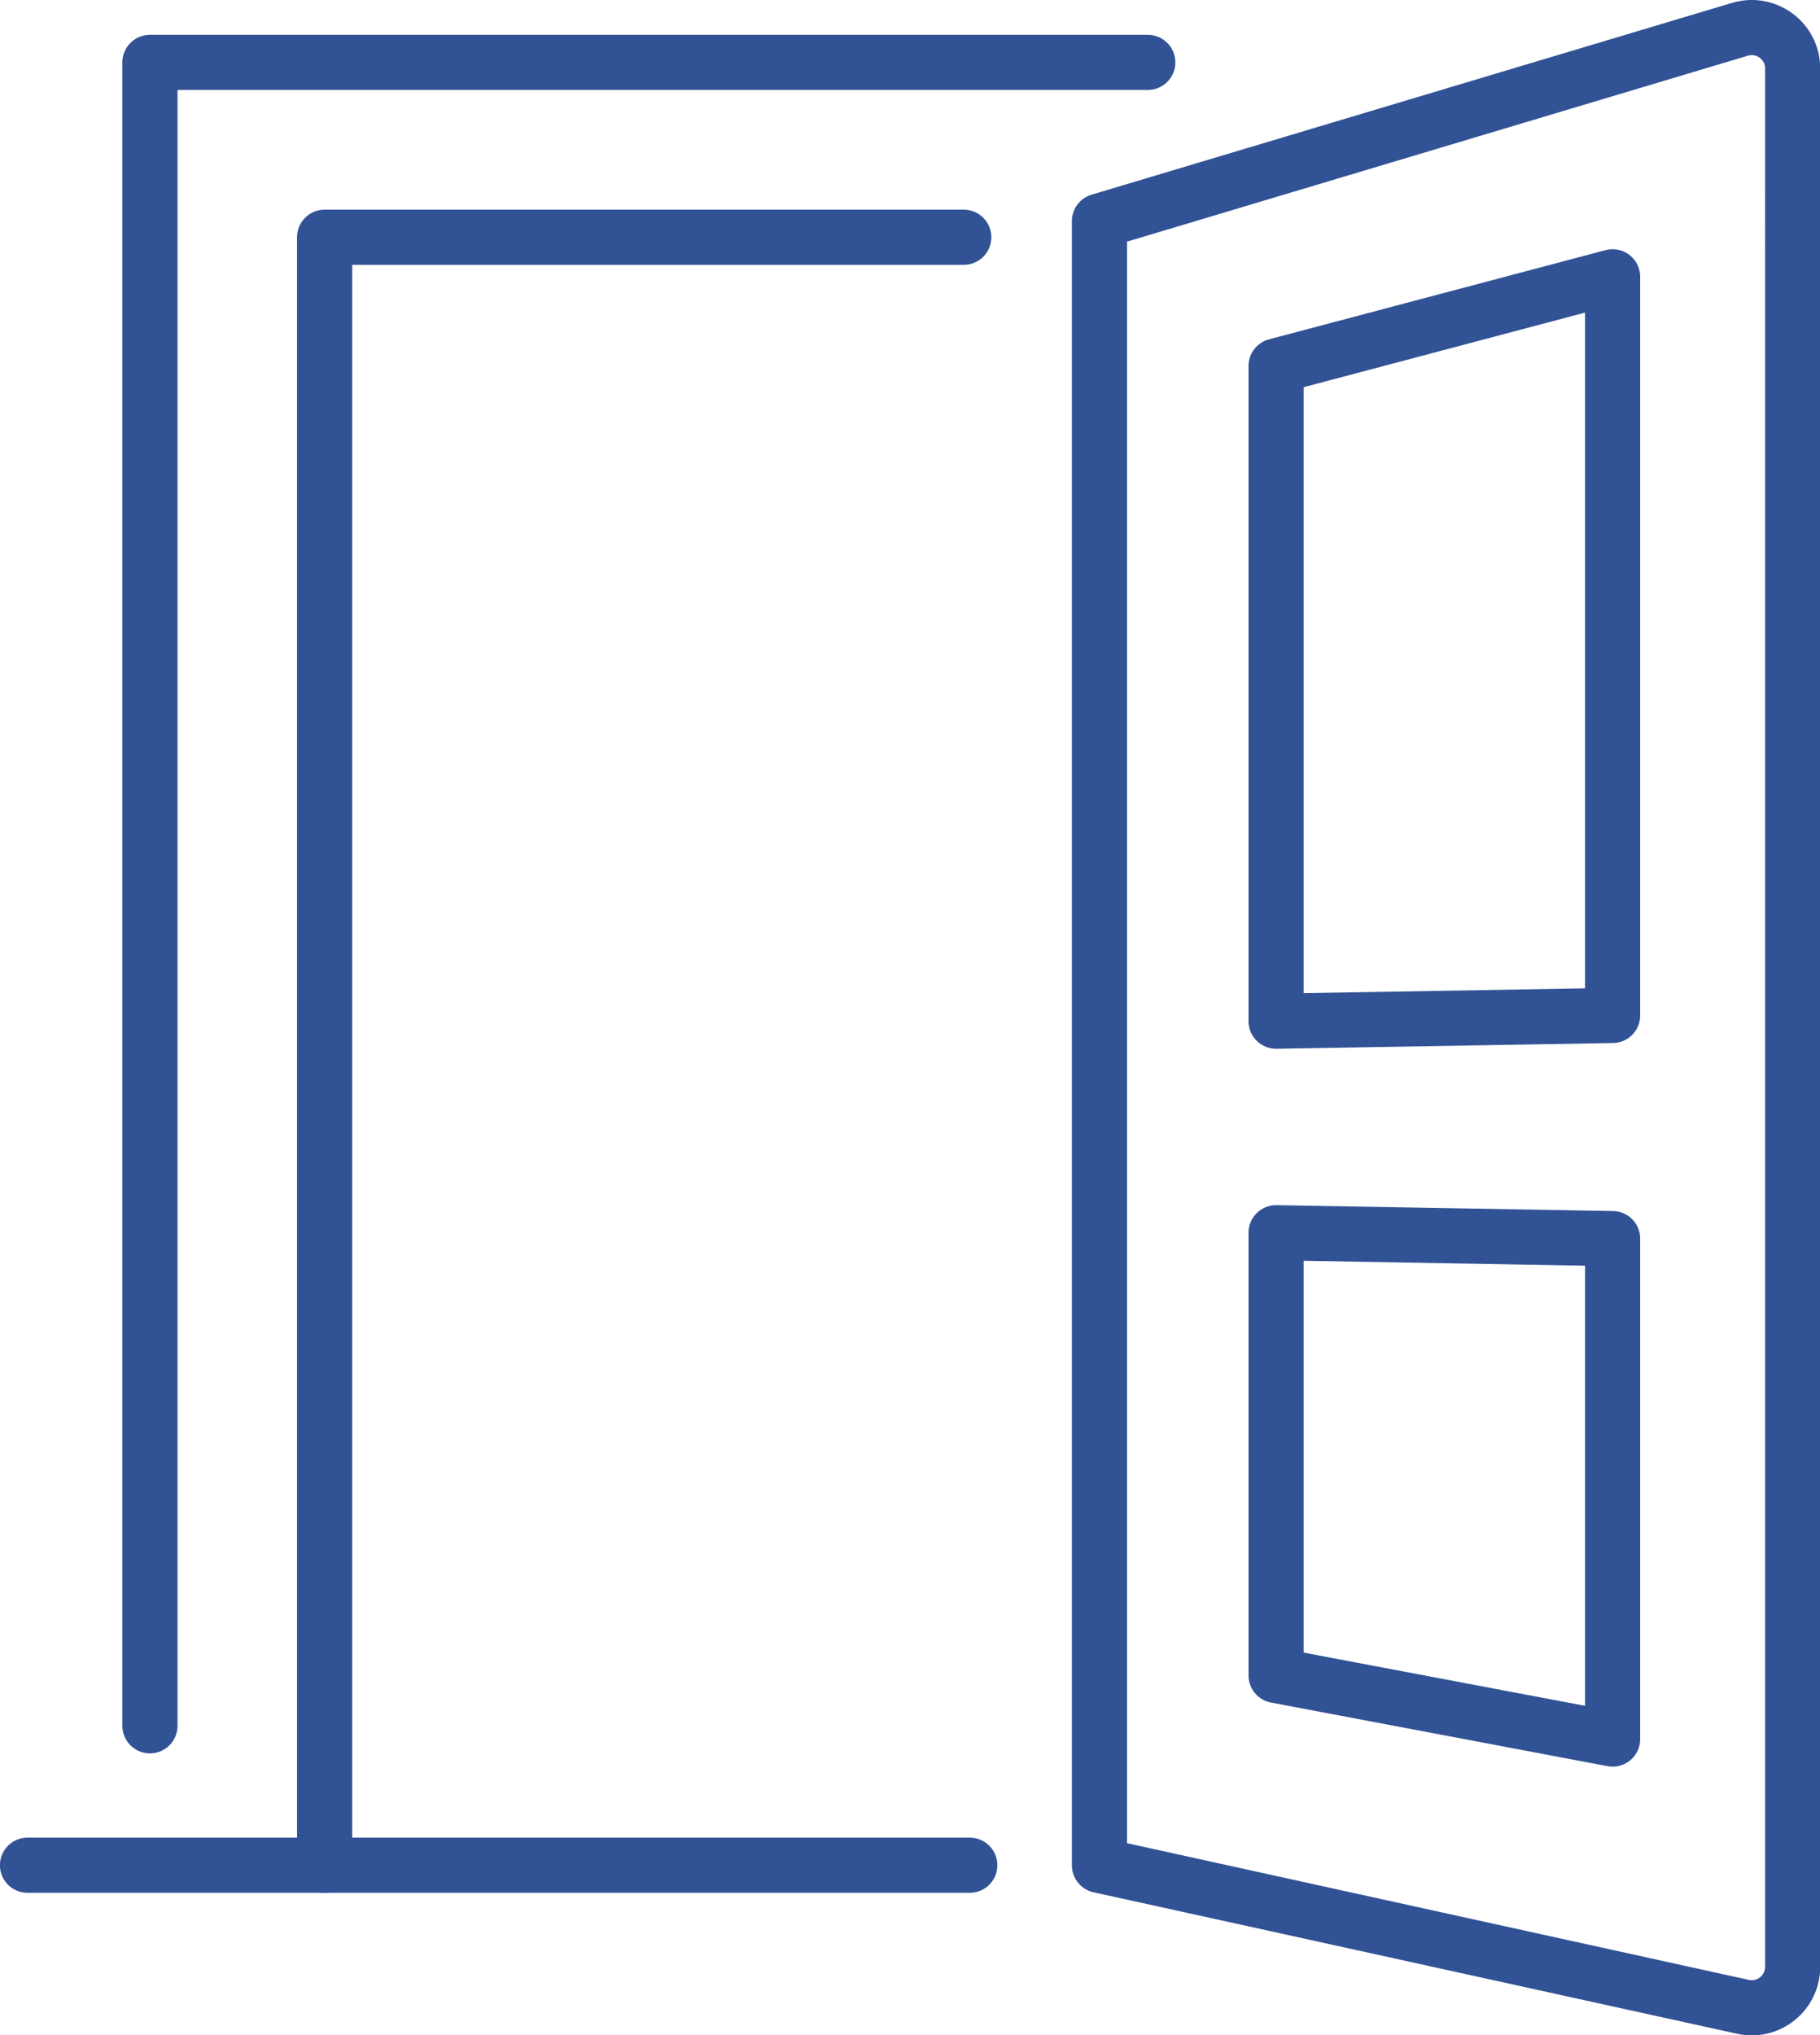 <svg xmlns="http://www.w3.org/2000/svg" id="Ebene_1" data-name="Ebene 1" viewBox="0 0 133.04 148.76"><defs><style>      .cls-1 {        fill: none;        stroke: #315295;        stroke-linecap: round;        stroke-linejoin: round;        stroke-width: 4.03px;      }    </style></defs><line class="cls-1" x1="70.89" y1="136.33" x2="2.01" y2="136.33"></line><polyline class="cls-1" points="23.73 136.33 23.73 17.34 70.45 17.34"></polyline><polyline class="cls-1" points="83.9 4.56 23.02 4.56 10.96 4.56 10.96 16.62 10.96 126.14"></polyline><path class="cls-1" d="M127.19,2.14l-46.82,14.02v120.18l47.04,10.34c1.86.41,3.63-1.01,3.63-2.92V5c0-2-1.93-3.43-3.84-2.86Z"></path><polygon class="cls-1" points="93.28 74.64 93.28 26.75 117.88 20.23 117.88 74.22 93.28 74.64"></polygon><polygon class="cls-1" points="93.28 90.1 93.28 122.46 117.88 127.11 117.88 90.53 93.28 90.1"></polygon></svg>
